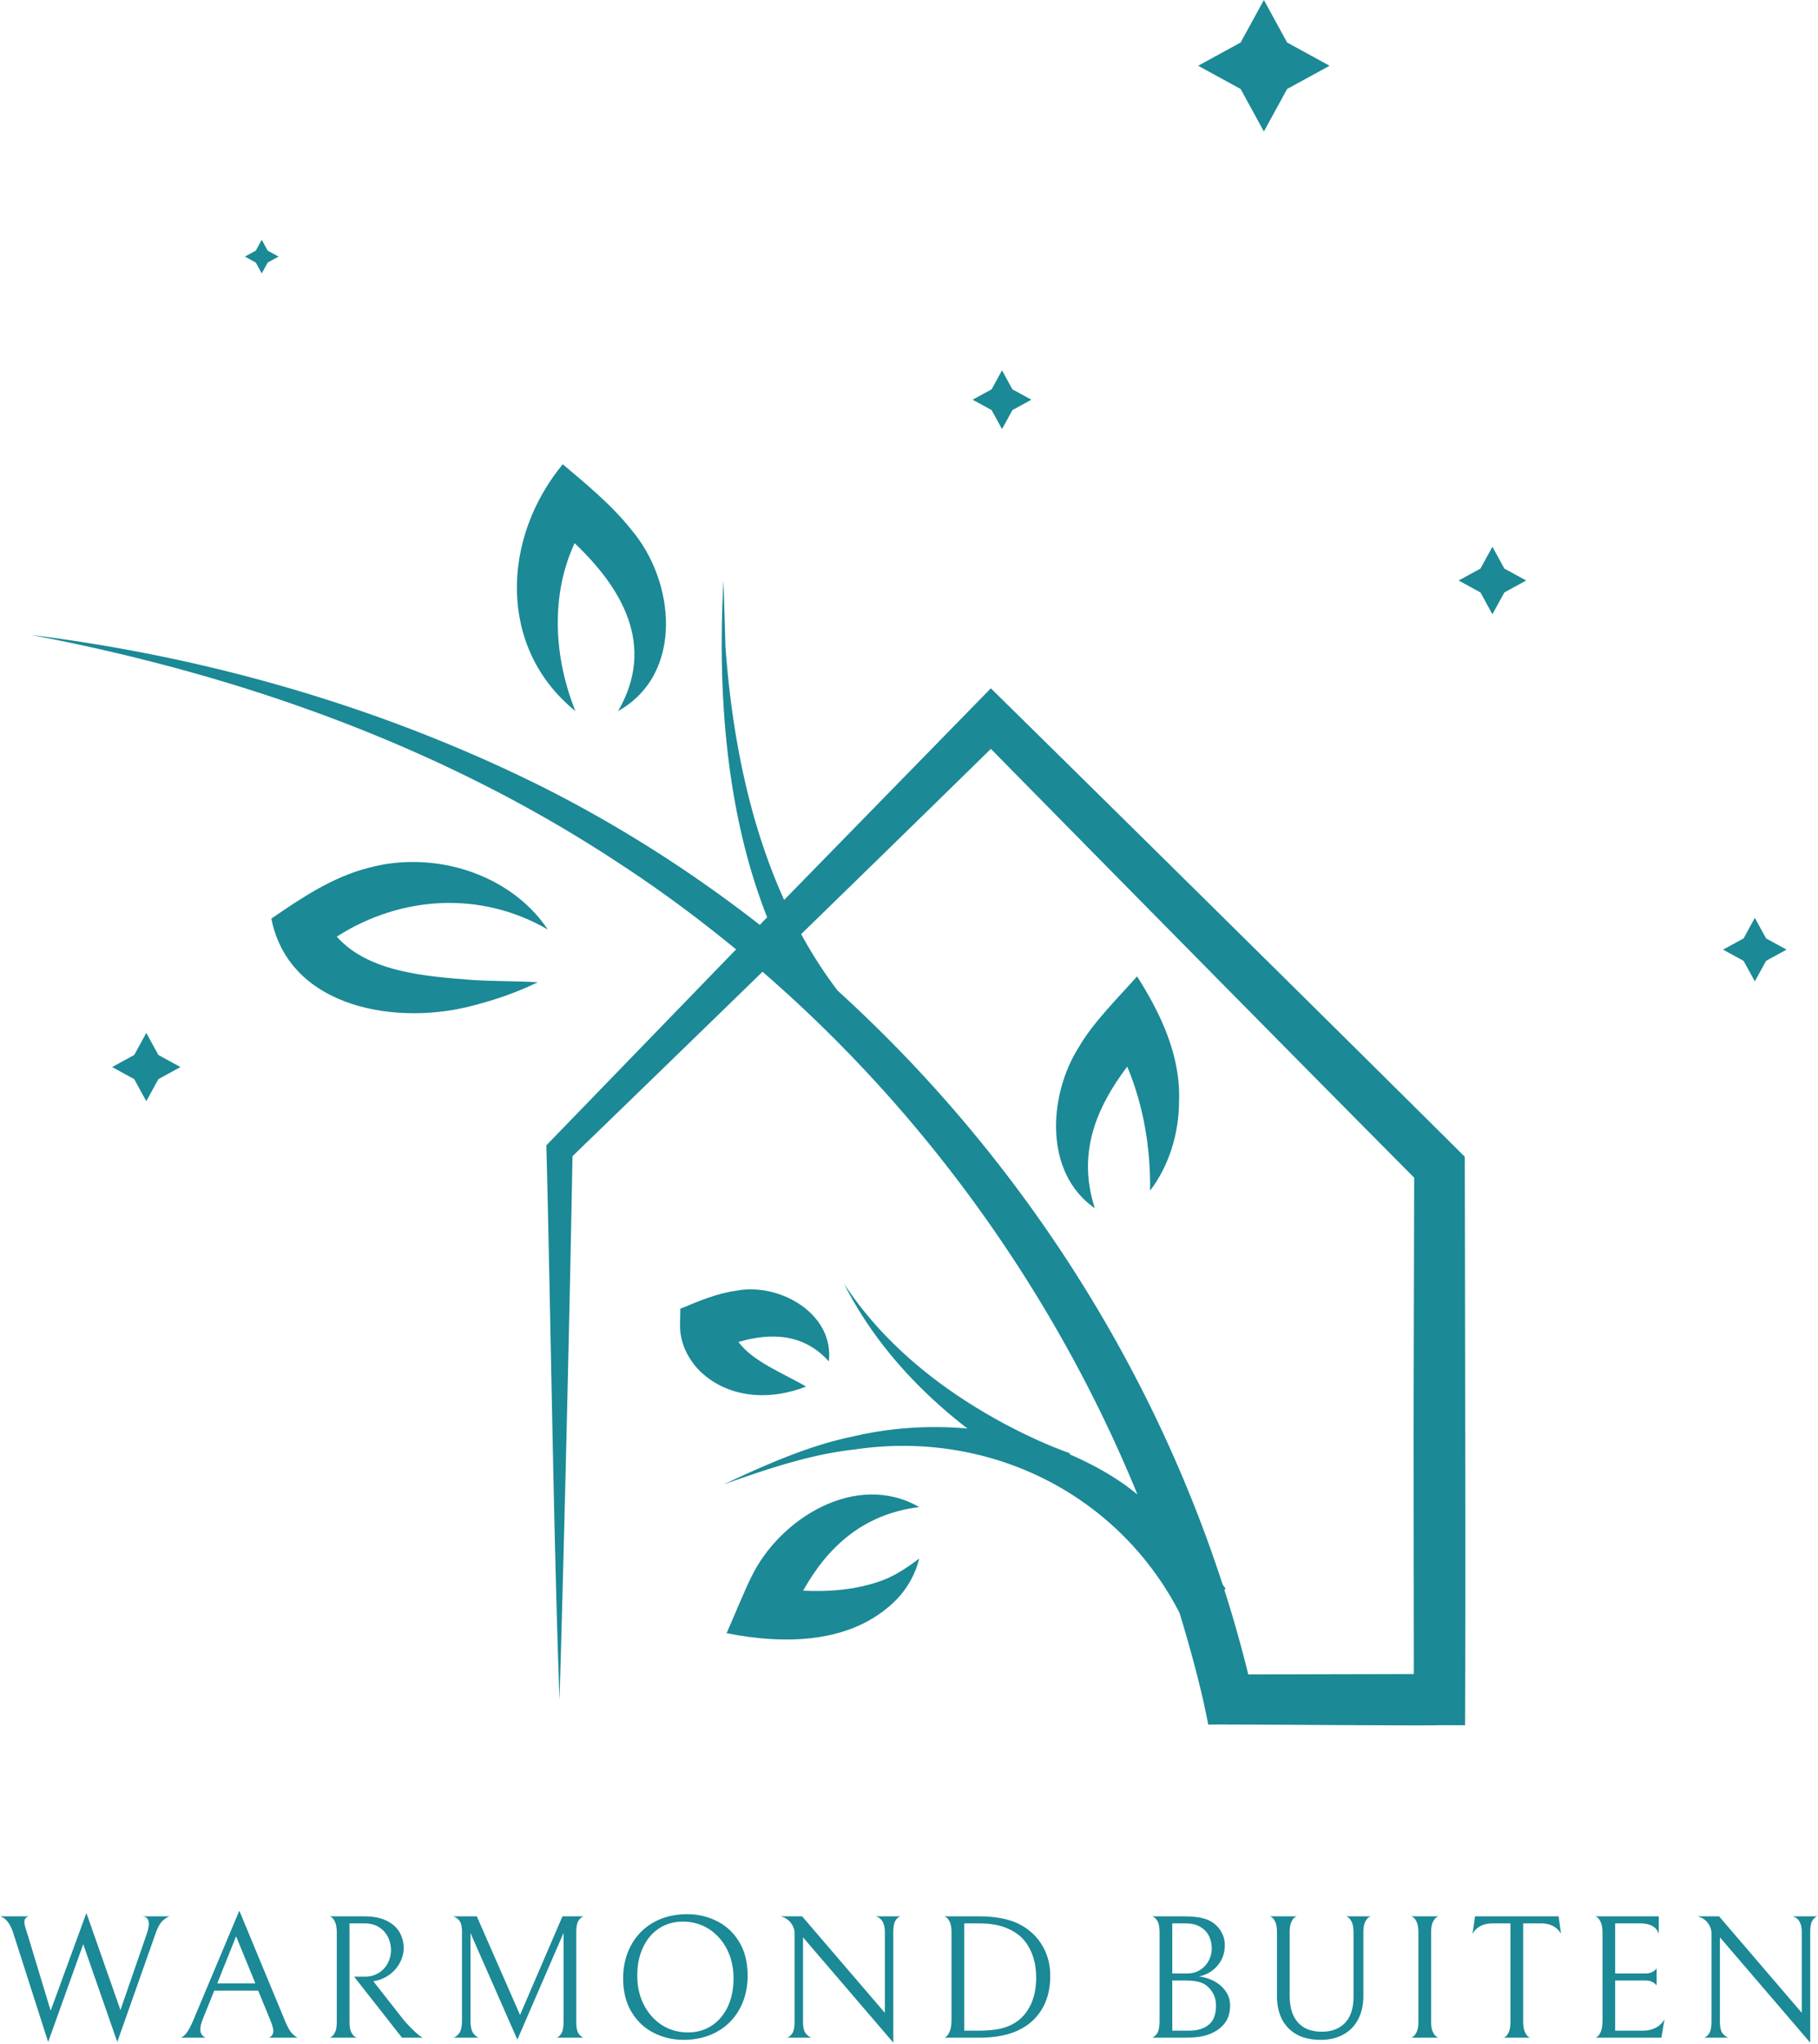 <svg width="299" height="336" fill="none" xmlns="http://www.w3.org/2000/svg"><g clip-path="url(#clip0_17_21)" fill="#1B8996"><path d="M240.9 190.113s-1.213-1.203-1.213-1.201c-19.702-19.581-56.919-56.311-76.726-75.779l-2.438 2.494-31.558 32.288c-5.878-12.975-8.627-27.499-9.649-41.585l-.329-10.916c-.989 18.185.348 38.074 7.188 55.358l-.738.754-.477.493c-11.174-8.716-23.183-16.366-35.88-22.746-26.275-13.068-55.018-21.322-84-24.917 34.349 6.503 67.714 18.345 96.873 37.626 6.627 4.316 12.986 9.039 19.105 14.064l-30.554 31.533-.65.67c.702 26.782 1.185 64.704 2.171 91.099.765-25.884 1.645-62.829 2.133-89.319 8.046-7.776 19.461-18.847 31.249-30.306 26.857 23.243 48.199 53.032 61.658 85.898-.741-.558-1.443-1.145-2.218-1.682-2.818-1.971-5.826-3.563-8.928-4.907l.065-.161c-3.496-1.243-7.152-2.927-10.588-4.748-10.452-5.577-20.043-13.139-26.595-23.149 4.785 9.46 11.955 17.37 20.314 23.825-6.325-.567-12.753-.143-18.967 1.336-7.272 1.491-14.477 4.74-21.156 7.856 6.921-2.451 14.214-4.955 21.527-5.745 21.94-3.281 43.275 7.093 53.474 26.849 1.503 4.95 2.889 9.933 4.027 14.973l.704 3.399c.612-.098 36.313.219 38.027.088l4.203.009c.094-23.89-.006-67.809-.045-91.712l-.009-1.739zm-8.367 85.035l-27.231.064a215.568 215.568 0 00-3.943-13.923c.142-.073.237-.124.237-.124-.161-.254-.348-.472-.511-.722-12.143-37.341-34.31-71.267-63.323-97.621-2.245-2.945-4.231-6.056-5.999-9.284 11.559-11.249 22.889-22.3 31.202-30.455 18.471 18.774 51.735 52.495 69.62 70.481l-.097 42.038.045 39.546z"/><path d="M55.39 153.948c10.413-6.677 23.591-7.624 34.706-1.168-6.197-9.246-18.79-13.049-29.441-10.152-5.925 1.497-11.06 4.942-16.029 8.358 2.989 14.948 21.055 17.656 33.43 14.22 3.592-.926 7.058-2.148 10.39-3.759-3.639-.215-7.198-.141-10.784-.378-7.56-.588-17.064-1.243-22.272-7.121zm122.017 18.196c-4.99 7.892-5.757 20.627 2.659 26.448-2.972-9.072.295-16.629 5.324-23.284 2.674 6.363 3.863 13.431 3.756 20.395 3.097-4.05 4.753-9.361 4.765-14.689.295-7.369-2.931-14.323-6.904-20.531-3.187 3.599-7.183 7.499-9.6 11.661zm-26.23 75.562c-10.293-5.927-22.94 1.787-27.634 11.539-1.257 2.536-2.867 6.567-4.046 9.194 9.533 1.883 20.657 1.81 27.905-5.487 1.892-1.933 3.187-4.338 3.775-6.774-2.063 1.531-3.94 2.786-6.015 3.561-4.126 1.54-8.657 1.926-13.079 1.707 4.003-7.127 9.8-12.591 19.094-13.74zm-18.6-19.811c-3.526-2.068-8.809-4.115-11.124-7.327 5.248-1.543 10.71-1.446 14.865 3.201.896-7.926-8.214-13.009-15.264-11.62-3.157.423-6.241 1.746-9.166 2.961l-.045 2.663c-.033 2.947 1.294 5.571 3.253 7.571 4.774 4.617 11.726 4.834 17.481 2.551zm-37.941-111.02c-3.561-8.825-4.115-19.019-.133-27.601 7.764 7.373 13.424 16.826 7.149 27.603 10.901-6.104 9.4-21.409 2.122-29.871-3.15-3.988-7.344-7.42-11.22-10.701-10.053 12.177-10.734 30.208 2.082 40.57zm70.161-46.345l1.707-3.124 3.123-1.708-3.123-1.707-1.707-3.123-1.709 3.123-3.123 1.707 3.123 1.708 1.709 3.124zm43.069-48.915l3.819-6.986 6.988-3.822-6.988-3.821L207.866 0l-3.822 6.986-6.988 3.821 6.988 3.822 3.822 6.986zm37.585 68.247l-1.961 3.589-3.591 1.963 3.591 1.963 1.961 3.589 1.965-3.589 3.589-1.963-3.589-1.963-1.965-3.59zm45.006 64.374l-1.847-3.374-1.846 3.374-3.374 1.847 3.374 1.846 1.846 3.374 1.847-3.374 3.374-1.846-3.374-1.847zM24.061 169.767l-1.986 3.631-3.632 1.985 3.632 1.988 1.986 3.63 1.986-3.63 3.632-1.988-3.632-1.985-1.986-3.631zM43.046 44.942l.98-1.79 1.788-.978-1.789-.979-.979-1.79-.978 1.79-1.791.98 1.79.978.98 1.789z"/></g><g clip-path="url(#clip1_17_21)"><path d="M24.13 317.872c.233-.693.35-1.237.35-1.63 0-.787-.347-1.21-1.04-1.27h4.49c-.287.06-.66.283-1.12.67-.453.387-.873 1.14-1.26 2.26l-6.26 17.72-5.6-16.07-5.77 16.07-5.71-17.81c-.507-1.62-1.243-2.567-2.21-2.84h4.82c-.54.093-.81.413-.81.96 0 .267.113.75.34 1.45l.32 1.01 3.66 12.09 5.88-16.06 5.6 15.95 4.32-12.5zm18.33 9.31h-7.22l-1.86 4.61c-.287.713-.43 1.303-.43 1.77 0 .64.29 1.093.87 1.36h-4.15c.193 0 .473-.193.84-.58.367-.387.793-1.15 1.28-2.29l7.57-18.01 7.51 18.1c.427 1.04.837 1.753 1.23 2.14.393.387.707.6.94.64h-4.81c.48-.233.72-.59.72-1.07 0-.407-.153-.987-.46-1.74l-2.03-4.93zm-6.73-1.19H42l-3.17-7.74-3.1 7.74zm24.25-1.1c.887 0 1.66-.21 2.32-.63a4.087 4.087 0 001.49-1.62c.34-.667.51-1.367.51-2.1 0-.753-.16-1.463-.48-2.13a3.91 3.91 0 00-1.47-1.64c-.653-.427-1.453-.64-2.4-.64h-2.47v16.12c0 .773.097 1.36.29 1.76.193.393.407.653.64.78.233.127.35.17.35.13h-4.61c0 .04.117-.007.35-.14.227-.14.433-.403.62-.79.18-.387.27-.967.27-1.74v-14.5c0-.793-.09-1.397-.27-1.81-.187-.413-.393-.693-.62-.84-.233-.147-.35-.19-.35-.13h5.74c1.507 0 2.75.247 3.73.74.973.493 1.677 1.13 2.11 1.91.44.787.66 1.643.66 2.57a5.05 5.05 0 01-.56 2.28 5.765 5.765 0 01-1.58 1.94 5.818 5.818 0 01-2.39 1.14l-.46.09 5.1 6.5c.68.753 1.24 1.333 1.68 1.74.447.407.77.677.97.81.207.133.33.21.37.23h-3.4l-7.88-10.03h1.74zm36.04 10.03h-4.49c.233-.04.483-.247.75-.62.273-.38.41-1.08.41-2.1v-14.51l-7.6 17.55-7.71-17.52v14.33c0 1.047.167 1.777.5 2.19.34.413.647.64.92.68h-4.29c.287-.04.603-.257.95-.65.347-.4.52-1.14.52-2.22v-14.53c0-.927-.163-1.563-.49-1.91-.327-.353-.653-.567-.98-.64h3.91l7.11 16.21 6.98-16.21h3.51c-.247.04-.517.243-.81.61-.287.367-.43 1.043-.43 2.03v14.7c0 .967.143 1.633.43 2 .293.367.563.57.81.61zm6.47-9.74c0-2.053.44-3.88 1.32-5.48a9.382 9.382 0 013.71-3.75c1.593-.887 3.437-1.33 5.53-1.33 1.74 0 3.367.383 4.88 1.15 1.52.76 2.74 1.903 3.66 3.43.913 1.527 1.37 3.363 1.37 5.51 0 2.053-.44 3.88-1.32 5.48a9.233 9.233 0 01-3.71 3.74c-1.593.893-3.433 1.34-5.52 1.34-1.74 0-3.37-.383-4.89-1.15-1.513-.76-2.73-1.903-3.65-3.43-.92-1.527-1.38-3.363-1.38-5.51zm18.15-.03c0-1.76-.36-3.35-1.08-4.77-.727-1.42-1.723-2.533-2.99-3.34-1.267-.8-2.693-1.2-4.28-1.2-1.447 0-2.737.367-3.87 1.1-1.133.733-2.017 1.773-2.65 3.12-.64 1.34-.96 2.9-.96 4.68 0 1.76.363 3.35 1.09 4.77.727 1.42 1.72 2.533 2.98 3.34 1.267.8 2.693 1.2 4.28 1.2 1.453 0 2.743-.367 3.87-1.1 1.133-.733 2.02-1.773 2.66-3.12.633-1.34.95-2.9.95-4.68zm23.38-10.18h4.09c-.273.06-.54.277-.8.65-.26.38-.39 1.043-.39 1.99v18.12l-14.85-17.31v13.89c0 .927.163 1.58.49 1.96.333.373.653.59.96.65h-4.09c.273-.06.55-.277.83-.65.28-.38.42-1.043.42-1.99v-14.5c0-.653-.223-1.253-.67-1.8a2.84 2.84 0 00-1.68-1.01h3.59l13.61 15.86v-13.22c0-1.487-.503-2.367-1.51-2.64zm24.21 18.33c-1.813 1.08-4.24 1.62-7.28 1.62h-5.71c0 .06.117.007.35-.16.233-.16.44-.463.62-.91.187-.447.28-1.093.28-1.94v-14.27c0-.753-.093-1.33-.28-1.73-.18-.393-.387-.66-.62-.8-.233-.133-.35-.18-.35-.14h5.69c2.953 0 5.29.483 7.01 1.45 1.527.847 2.707 1.997 3.54 3.45.833 1.447 1.25 3.08 1.25 4.9 0 1.973-.393 3.68-1.18 5.12a8.638 8.638 0 01-3.32 3.41zm-1.13-15.58a8.887 8.887 0 00-2.72-1.21c-.967-.253-2.117-.38-3.45-.38h-2.35v17.63h2.35c1.58 0 2.88-.133 3.9-.4 1.013-.273 1.887-.69 2.62-1.25.947-.733 1.677-1.697 2.19-2.89.513-1.187.77-2.573.77-4.16 0-1.68-.297-3.153-.89-4.42-.587-1.267-1.393-2.24-2.42-2.92zm31.55 16.71c-.5.173-1.073.3-1.72.38-.647.073-1.54.11-2.68.11h-4.79c.253-.06.523-.277.81-.65.293-.38.44-1.11.44-2.19v-14.36c0-1-.137-1.69-.41-2.07-.267-.38-.537-.607-.81-.68h4.76c1.233 0 2.173.053 2.82.16.653.107 1.22.267 1.7.48.853.407 1.51.977 1.97 1.71.467.733.7 1.527.7 2.38 0 1.293-.393 2.41-1.18 3.35-.78.933-1.807 1.537-3.08 1.81a6.88 6.88 0 012.47.75c.787.407 1.427.96 1.92 1.66.493.693.74 1.483.74 2.37 0 1.24-.33 2.25-.99 3.03-.653.787-1.543 1.373-2.67 1.76zm-.81-17.43a4.11 4.11 0 00-1.24-.65c-.447-.147-1.047-.22-1.8-.22h-2v8.23h2.35c.693 0 1.273-.103 1.74-.31.46-.213.863-.497 1.21-.85.367-.367.657-.81.87-1.33.213-.52.32-1.05.32-1.59 0-.66-.12-1.28-.36-1.86a3.341 3.341 0 00-1.09-1.42zm.61 9.37c-.367-.293-.82-.507-1.36-.64-.54-.14-1.277-.21-2.21-.21h-2.08v8.24h2.75c1.393 0 2.48-.33 3.26-.99.787-.653 1.18-1.697 1.18-3.13 0-1.333-.513-2.423-1.54-3.27zm25.78-8.7v10.32c0 1.527-.29 2.837-.87 3.93-.58 1.093-1.397 1.923-2.45 2.49-1.053.573-2.277.86-3.67.86-2.3 0-4.077-.637-5.33-1.91-1.26-1.28-1.89-3.05-1.89-5.31v-10.38c0-.773-.09-1.36-.27-1.76-.187-.393-.39-.66-.61-.8-.227-.133-.34-.18-.34-.14h4.53c0-.04-.113.007-.34.14-.22.14-.42.403-.6.79-.187.387-.28.947-.28 1.68v10.47c0 1.873.45 3.323 1.35 4.35.9 1.02 2.22 1.53 3.96 1.53 1.6 0 2.867-.487 3.8-1.46.927-.973 1.39-2.42 1.39-4.34v-10.46c0-.773-.097-1.36-.29-1.76-.193-.393-.407-.66-.64-.8-.233-.133-.35-.18-.35-.14h4.18c0-.04-.117.007-.35.14-.233.14-.447.407-.64.8-.193.4-.29.987-.29 1.76zm7.77 17.25c0 .06.117.017.35-.13.233-.147.447-.417.64-.81.193-.4.29-.987.29-1.76v-14.55c0-.773-.093-1.36-.28-1.76-.18-.393-.387-.66-.62-.8-.233-.133-.35-.18-.35-.14h4.61c0-.04-.113.007-.34.14-.233.14-.447.407-.64.8-.193.4-.29.987-.29 1.76v14.55c0 .773.097 1.36.29 1.76.193.393.407.66.64.8.227.133.34.18.34.14H232zm13.52-18.79c-.853 0-1.56.163-2.12.49-.56.327-.967.743-1.22 1.25l.41-2.9h13.75l.4 2.9c-.253-.507-.66-.923-1.22-1.25-.56-.327-1.263-.49-2.11-.49h-2.9v16.09c0 .773.097 1.363.29 1.77.193.407.403.68.63.82.233.133.35.17.35.11h-4.61c0 .06.117.023.35-.11.233-.14.44-.407.62-.8.187-.4.28-.997.28-1.79v-16.09h-2.9zm27.72 18.79h-10.93c0 .06.117.017.35-.13.233-.147.44-.437.62-.87.187-.433.28-1.067.28-1.9v-14.24c0-.793-.093-1.397-.28-1.81-.18-.413-.387-.7-.62-.86-.233-.153-.35-.2-.35-.14h10.5v2.9c-.347-1.16-1.39-1.74-3.13-1.74h-4.04v8.23h4.99c.387 0 .717-.06.99-.18.267-.127.47-.26.61-.4.133-.133.21-.22.23-.26v2.82a1.58 1.58 0 00-.23-.26c-.14-.14-.34-.267-.6-.38-.26-.12-.583-.18-.97-.18h-5.02v8.24h4.53c.867 0 1.617-.18 2.25-.54.627-.353 1.073-.81 1.34-1.37l-.52 3.07zm21.58-19.95h4.09c-.273.06-.54.277-.8.65-.26.38-.39 1.043-.39 1.99v18.12l-14.85-17.31v13.89c0 .927.163 1.58.49 1.96.333.373.653.59.96.65h-4.09c.273-.06.55-.277.83-.65.28-.38.42-1.043.42-1.99v-14.5c0-.653-.223-1.253-.67-1.8a2.84 2.84 0 00-1.68-1.01h3.6l13.6 15.86v-13.22c0-1.487-.503-2.367-1.51-2.64z" fill="#1B8996"/></g><defs><clipPath id="clip0_17_21"><path fill="#fff" transform="translate(5.08)" d="M0 0h288.752v283.587H0z"/></clipPath><clipPath id="clip1_17_21"><path fill="#fff" transform="translate(0 314.042)" d="M0 0h298.91v21.69H0z"/></clipPath></defs></svg>